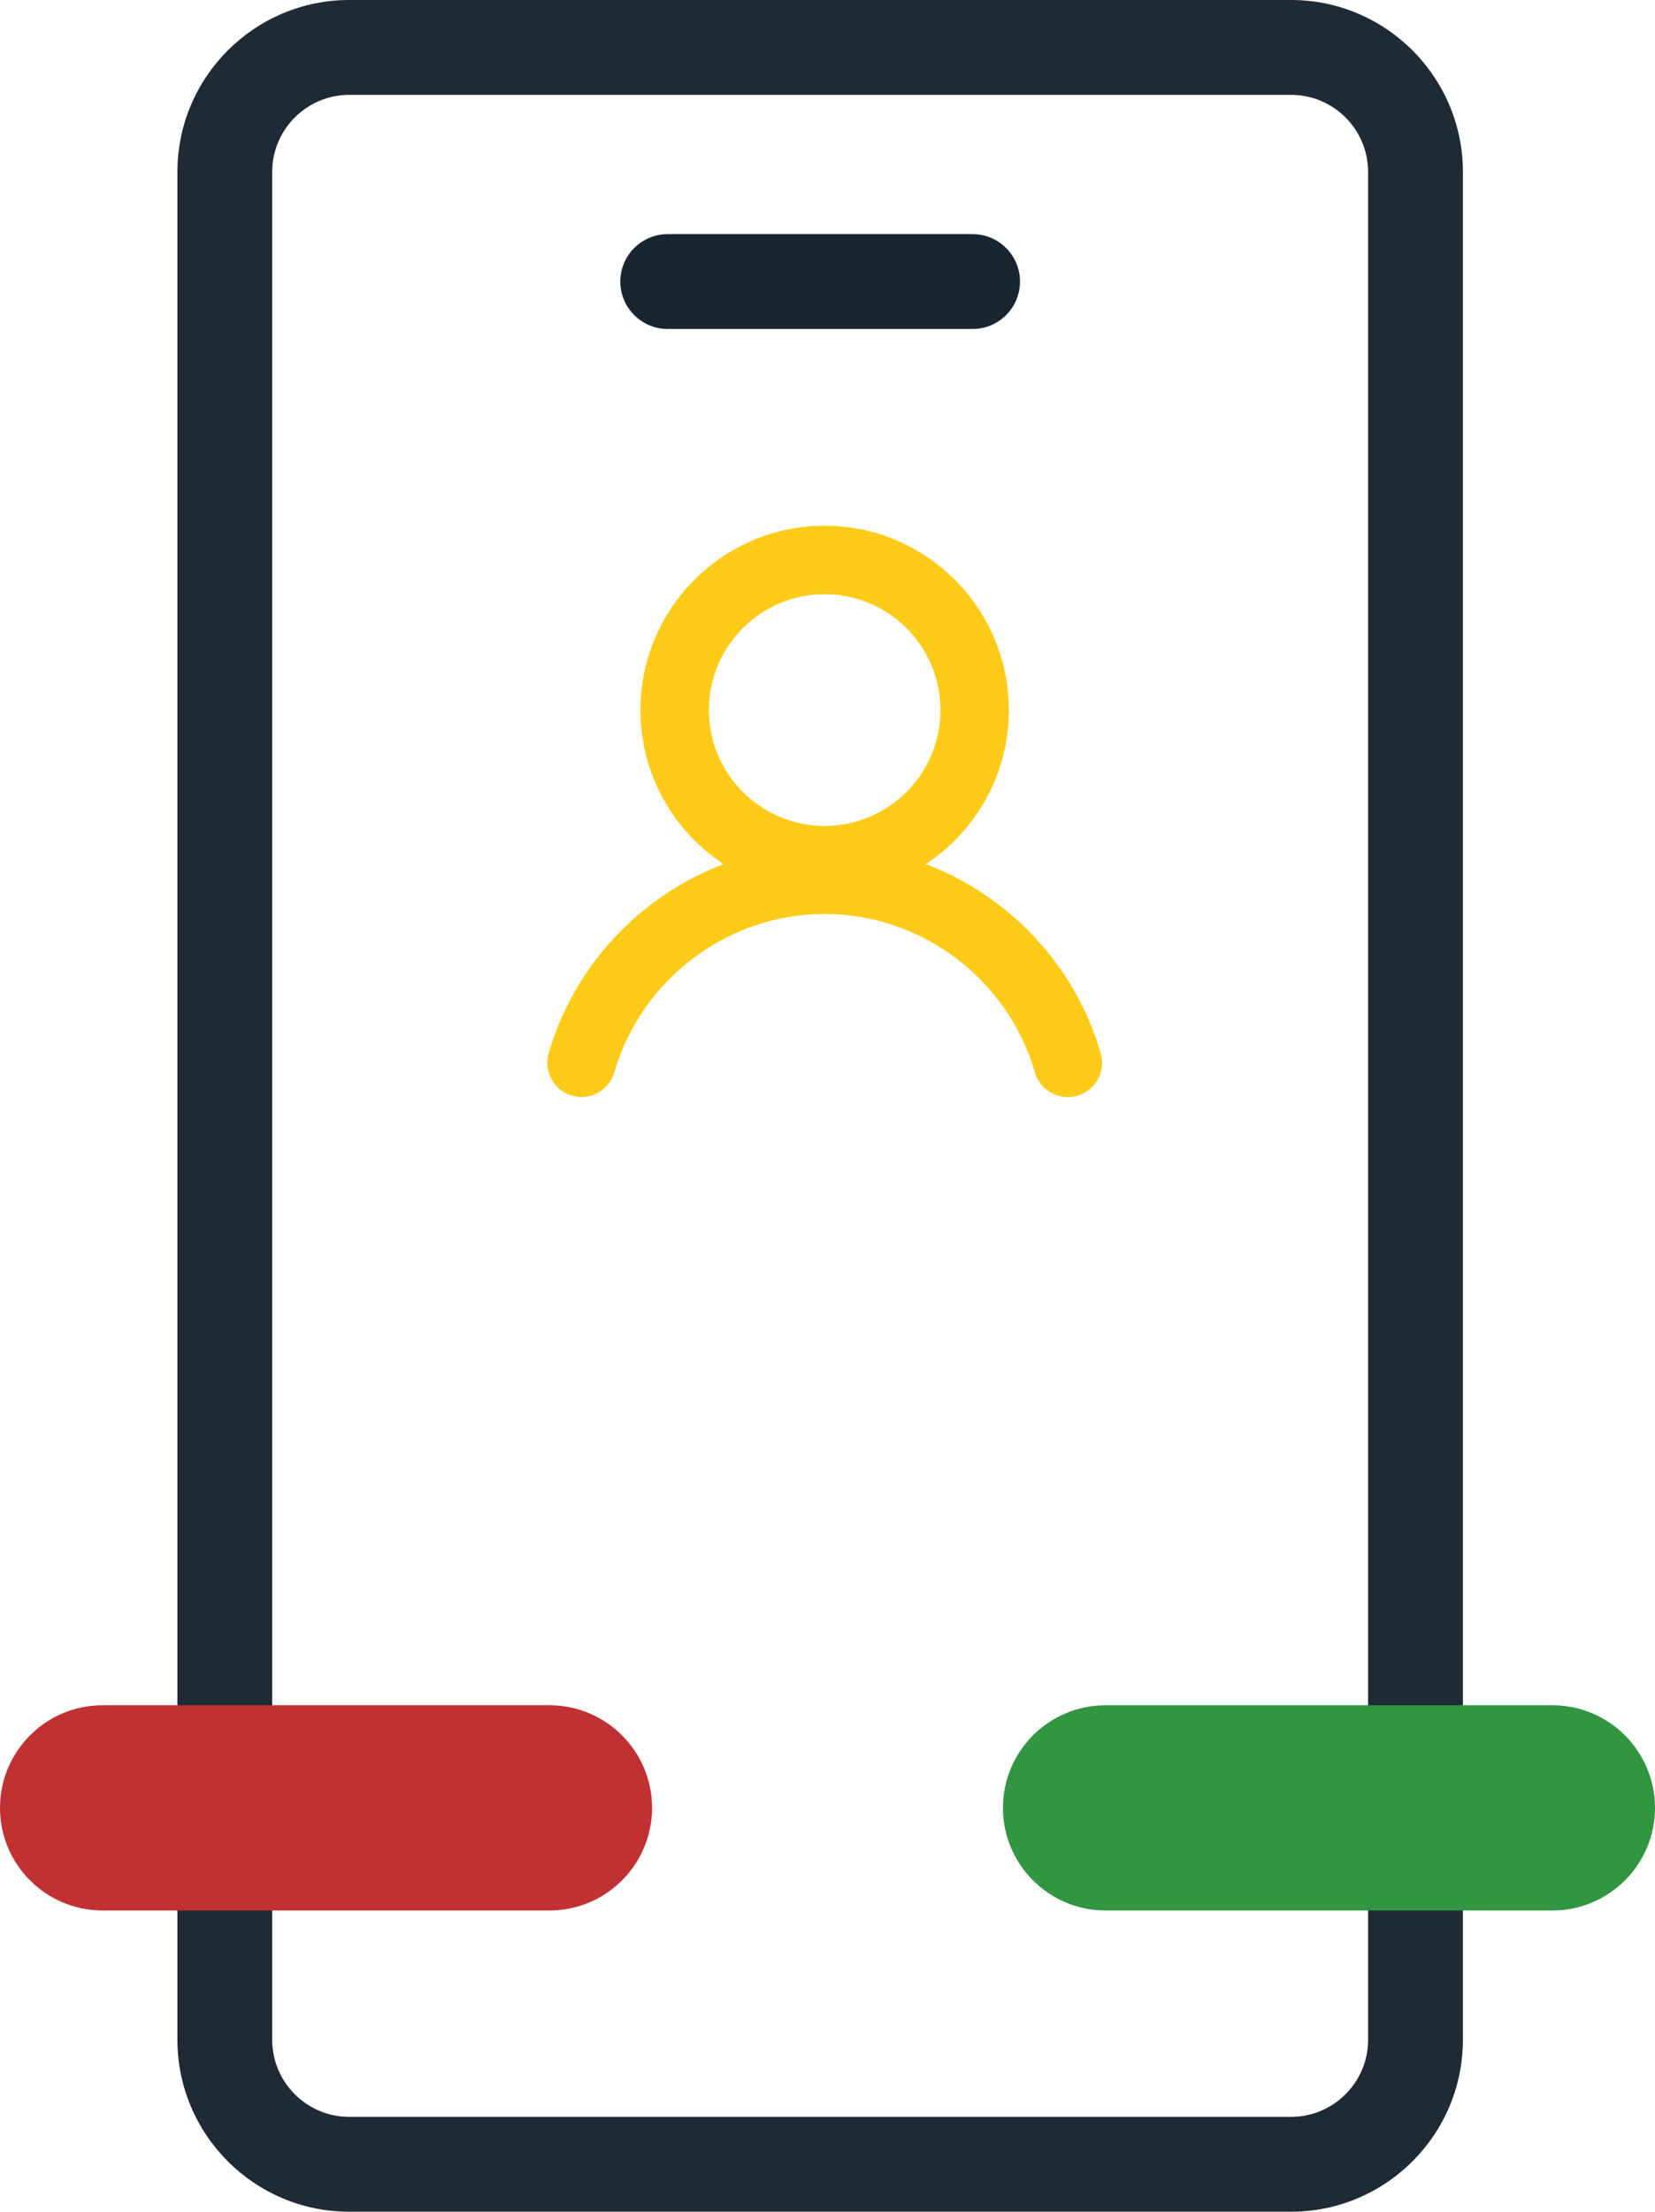 <?xml version="1.0" encoding="UTF-8"?>
<svg id="Capa_2" data-name="Capa 2" xmlns="http://www.w3.org/2000/svg" viewBox="0 0 209.52 279.8">
  <defs>
    <style>
      .cls-1 {
        fill: #fecb18;
      }

      .cls-2 {
        fill: #182531;
      }

      .cls-3 {
        fill: #329542;
      }

      .cls-4 {
        fill: #1f2a35;
      }

      .cls-5 {
        fill: #c13033;
      }
    </style>
  </defs>
  <g id="Capa_1-2" data-name="Capa 1">
    <g>
      <path class="cls-1" d="M135.18,138.79c-1.88,0-3.61-1.23-4.16-3.12-3.43-11.82-14.37-20.05-26.63-20.05-.05,0-.1,0-.14,0-12.19.06-23.08,8.31-26.48,20.04-.67,2.3-3.07,3.62-5.36,2.95-2.3-.67-3.62-3.07-2.95-5.36,4.46-15.4,18.75-26.21,34.75-26.29h.19c16.1,0,30.45,10.79,34.95,26.29.67,2.3-.66,4.7-2.95,5.36-.4.12-.81.17-1.21.17Z"/>
      <path class="cls-1" d="M104.4,113.15c-12.86,0-23.32-10.46-23.32-23.32s10.46-23.32,23.32-23.32,23.32,10.46,23.32,23.32-10.46,23.32-23.32,23.32ZM104.4,75.17c-8.08,0-14.66,6.58-14.66,14.66s6.58,14.66,14.66,14.66,14.66-6.58,14.66-14.66-6.58-14.66-14.66-14.66Z"/>
    </g>
    <path class="cls-4" d="M163.45,279.8H44.21c-11.99,0-21.75-9.76-21.75-21.75V21.75C22.46,9.76,32.22,0,44.21,0h119.24c11.99,0,21.75,9.76,21.75,21.75v236.3c0,11.99-9.76,21.75-21.75,21.75ZM44.21,12c-5.38,0-9.75,4.38-9.75,9.75v236.3c0,5.38,4.38,9.75,9.75,9.75h119.24c5.38,0,9.75-4.38,9.75-9.75V21.75c0-5.38-4.38-9.75-9.75-9.75H44.21Z"/>
    <g>
      <rect class="cls-5" x="3" y="218.73" width="76.55" height="19.97" rx="9.98" ry="9.98"/>
      <path class="cls-5" d="M69.57,241.69H12.98c-7.16,0-12.98-5.82-12.98-12.98s5.82-12.98,12.98-12.98h56.59c7.16,0,12.98,5.82,12.98,12.98s-5.82,12.98-12.98,12.98ZM12.98,221.72c-3.85,0-6.98,3.13-6.98,6.98s3.13,6.98,6.98,6.98h56.59c3.85,0,6.98-3.13,6.98-6.98s-3.13-6.98-6.98-6.98H12.98Z"/>
    </g>
    <g>
      <rect class="cls-3" x="129.97" y="218.73" width="76.55" height="19.97" rx="9.98" ry="9.98"/>
      <path class="cls-3" d="M196.54,241.69h-56.59c-7.16,0-12.98-5.82-12.98-12.98s5.82-12.98,12.98-12.98h56.59c7.16,0,12.98,5.82,12.98,12.98s-5.82,12.98-12.98,12.98ZM139.95,221.72c-3.85,0-6.98,3.13-6.98,6.98s3.13,6.98,6.98,6.98h56.59c3.85,0,6.98-3.13,6.98-6.98s-3.13-6.98-6.98-6.98h-56.59Z"/>
    </g>
    <path class="cls-2" d="M123.13,41.62h-38.6c-3.31,0-6-2.69-6-6s2.69-6,6-6h38.6c3.31,0,6,2.69,6,6s-2.69,6-6,6Z"/>
  </g>
</svg>